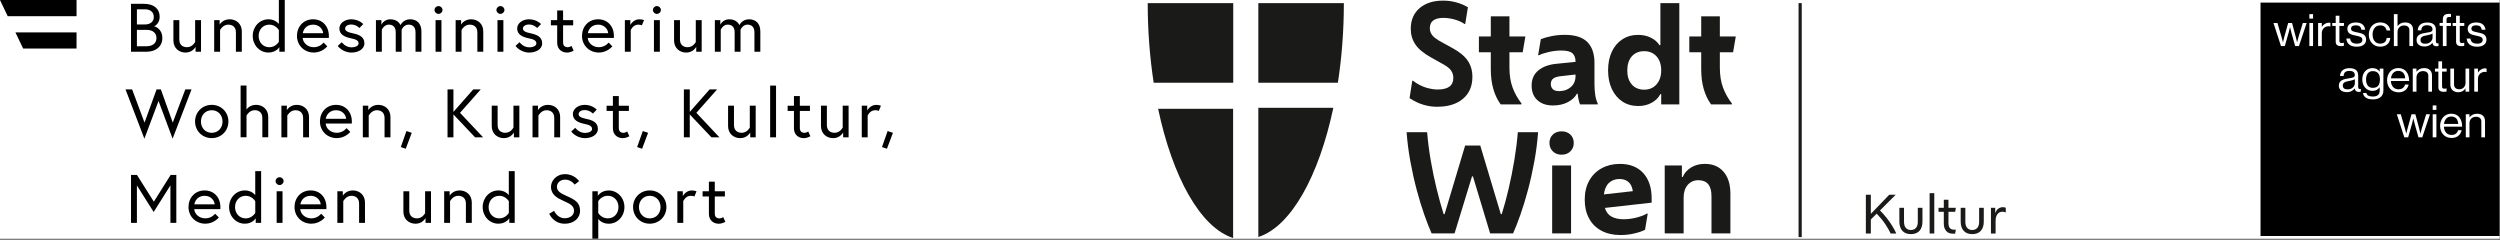 <svg width="1050" height="101" viewBox="0 0 1050 101" fill="none" xmlns="http://www.w3.org/2000/svg">
<rect x="0" y="0" width="1050" height="101" fill="#808080" stroke="none"/>
<g clip-path="url(#clip0_45_3453)">
<rect width="1049.83" height="100.229" fill="white"/>
<path d="M295.086 82.521H297.735V89.793C297.735 92.729 299.881 93.963 301.83 93.963C302.627 93.963 303.474 93.795 304.651 93.16L303.743 91.171C303.743 91.171 302.946 91.722 302.186 91.722C300.862 91.722 300.212 90.979 300.212 89.686V82.521H304.455V80.341H300.212V76.291H297.735V80.341H295.086V82.521ZM290.586 79.981C287.998 79.981 286.784 82.365 286.784 82.365V80.329H284.491V93.615H286.968V84.474C286.968 84.474 287.937 82.234 290.083 82.234C291.113 82.234 291.64 82.521 291.64 82.521L292.548 80.341C292.548 80.341 291.689 79.993 290.573 79.993M272.891 91.722C270.156 91.722 268.354 89.59 268.354 86.978C268.354 84.366 270.144 82.234 272.891 82.234C275.638 82.234 277.428 84.366 277.428 86.978C277.428 89.59 275.638 91.722 272.891 91.722ZM272.891 79.981C268.893 79.981 265.889 83.06 265.889 86.966C265.889 90.872 268.893 93.951 272.891 93.951C276.888 93.951 279.893 90.872 279.893 86.966C279.893 83.06 276.888 79.981 272.891 79.981ZM251.26 84.498C251.26 84.498 252.56 82.222 255.257 82.222C257.955 82.222 259.758 84.354 259.758 86.966C259.758 89.578 258.017 91.71 255.257 91.71C252.498 91.71 251.26 89.434 251.26 89.434V84.486V84.498ZM248.795 80.329V100.228H251.272V91.974C251.738 92.573 253.161 93.963 255.662 93.963C259.341 93.963 262.259 90.884 262.259 86.978C262.259 83.072 259.341 79.993 255.662 79.993C252.425 79.993 251.076 82.27 251.076 82.27V80.341H248.807L248.795 80.329ZM241.082 88.499C241.082 90.572 239.194 91.662 237.232 91.662C233.97 91.662 232.731 88.559 232.731 88.559L230.671 89.769C230.671 89.769 232.351 93.963 237.232 93.963C240.849 93.963 243.62 91.782 243.62 88.499C243.62 85.217 241.646 83.959 238.495 82.545C235.674 81.275 233.909 80.473 233.909 78.436C233.909 76.998 235.11 75.441 237.379 75.441C239.942 75.441 241.376 77.537 241.376 77.537L243.228 76.076C243.228 76.076 241.254 73.141 237.367 73.141C233.479 73.141 231.419 76.076 231.419 78.436C231.419 81.862 234.068 83.204 237.072 84.558C239.365 85.588 241.07 86.403 241.07 88.499M213.712 89.422C213.712 89.422 212.412 91.722 209.715 91.722C207.017 91.722 205.214 89.59 205.214 86.978C205.214 84.366 207.005 82.234 209.715 82.234C212.425 82.234 213.712 84.534 213.712 84.534V89.422ZM209.322 79.981C205.643 79.981 202.725 83.06 202.725 86.966C202.725 90.872 205.643 93.951 209.322 93.951C212.584 93.951 213.908 91.674 213.908 91.674V93.603H216.177V71.871H213.7V81.958C213.7 81.958 212.314 79.969 209.31 79.969M193.025 79.981C190.082 79.981 188.844 82.198 188.844 82.198V80.329H186.551V93.615H189.028V84.474C189.028 84.474 190.205 82.234 192.412 82.234C194.239 82.234 195.674 83.216 195.674 85.48V93.615H198.151V85.073C198.151 81.79 195.735 79.981 193.025 79.981ZM174.546 93.963C177.489 93.963 178.727 91.578 178.727 91.578V93.615H181.02V80.329H178.543V89.53C178.543 89.53 177.452 91.71 175.159 91.71C173.332 91.71 171.897 90.728 171.897 88.463V80.329H169.42V88.871C169.42 92.153 171.836 93.963 174.546 93.963ZM148.169 79.981C145.226 79.981 143.988 82.198 143.988 82.198V80.329H141.695V93.615H144.172V84.474C144.172 84.474 145.349 82.234 147.556 82.234C149.383 82.234 150.818 83.216 150.818 85.48V93.615H153.295V85.073C153.295 81.79 150.879 79.981 148.169 79.981ZM126.158 85.828C126.33 84.45 127.544 82.234 130.487 82.234C133.221 82.234 134.607 84.33 134.693 85.828H126.158ZM130.487 79.981C126.391 79.981 123.693 83.084 123.693 86.966C123.693 90.848 126.661 93.951 130.781 93.951C134.374 93.951 136.434 91.339 136.434 91.339L134.877 89.757C134.877 89.757 133.467 91.71 130.781 91.71C128.096 91.71 126.244 89.841 126.097 87.829H137.072C137.096 87.517 137.096 87.313 137.096 87.05C137.096 82.761 134.276 79.981 130.474 79.981M115.747 76.076C115.747 76.962 116.508 77.717 117.427 77.717C118.347 77.717 119.107 76.974 119.107 76.076C119.107 75.177 118.347 74.434 117.427 74.434C116.508 74.434 115.747 75.177 115.747 76.076ZM116.189 93.615H118.666V80.329H116.189V93.615ZM107.213 89.422C107.213 89.422 105.913 91.722 103.215 91.722C100.517 91.722 98.715 89.59 98.715 86.978C98.715 84.366 100.505 82.234 103.215 82.234C105.925 82.234 107.213 84.534 107.213 84.534V89.422ZM102.823 79.981C99.144 79.981 96.225 83.06 96.225 86.966C96.225 90.872 99.144 93.951 102.823 93.951C106.084 93.951 107.409 91.674 107.409 91.674V93.603H109.677V71.871H107.2V81.958C107.2 81.958 105.815 79.969 102.81 79.969M81.633 85.828C81.805 84.45 83.019 82.234 85.962 82.234C88.696 82.234 90.082 84.33 90.168 85.828H81.633ZM85.962 79.981C81.866 79.981 79.168 83.084 79.168 86.966C79.168 90.848 82.136 93.951 86.256 93.951C89.849 93.951 91.909 91.339 91.909 91.339L90.352 89.757C90.352 89.757 88.942 91.71 86.256 91.71C83.57 91.71 81.719 89.841 81.572 87.829H92.547C92.571 87.517 92.571 87.313 92.571 87.05C92.571 82.761 89.751 79.981 85.949 79.981M55.023 73.488V93.615H57.501V77.885L64.539 89.039L71.578 77.849V93.603H74.055V73.476H71.676L64.613 84.714L57.525 73.476H55.048L55.023 73.488Z" fill="black"/>
<path d="M370.427 61.759L372.512 62.478L375.038 55.781L372.806 55.038L370.427 61.771V61.759ZM368.036 44.04C365.449 44.04 364.235 46.424 364.235 46.424V44.387H361.942V57.674H364.419V48.533C364.419 48.533 365.387 46.292 367.533 46.292C368.563 46.292 369.091 46.58 369.091 46.58L369.998 44.399C369.998 44.399 369.14 44.052 368.024 44.052M349.937 58.021C352.88 58.021 354.118 55.637 354.118 55.637V57.674H356.411V44.387H353.934V53.588C353.934 53.588 352.843 55.769 350.55 55.769C348.723 55.769 347.288 54.786 347.288 52.522V44.387H344.811V52.929C344.811 56.212 347.227 58.021 349.937 58.021ZM330.807 46.58H333.456V53.852C333.456 56.787 335.602 58.021 337.552 58.021C338.349 58.021 339.195 57.853 340.372 57.218L339.465 55.23C339.465 55.23 338.668 55.781 337.907 55.781C336.583 55.781 335.933 55.038 335.933 53.744V46.58H340.176V44.399H335.933V40.35H333.456V44.399H330.807V46.58ZM323.462 57.674H325.939V35.941H323.462V57.674ZM310.918 58.021C313.861 58.021 315.099 55.637 315.099 55.637V57.674H317.392V44.387H314.915V53.588C314.915 53.588 313.824 55.769 311.531 55.769C309.704 55.769 308.269 54.786 308.269 52.522V44.387H305.792V52.929C305.792 56.212 308.208 58.021 310.918 58.021ZM289.703 37.547H287.226V57.674H289.703V48.065L298.802 57.674H302.162L292.475 47.383L301.181 37.547H298.03L289.703 47.011V37.547ZM267.594 61.759L269.679 62.478L272.205 55.781L269.973 55.038L267.594 61.771V61.759ZM254.768 46.58H257.416V53.852C257.416 56.787 259.562 58.021 261.512 58.021C262.309 58.021 263.155 57.853 264.332 57.218L263.425 55.23C263.425 55.23 262.628 55.781 261.868 55.781C260.543 55.781 259.893 55.038 259.893 53.744V46.58H264.136V44.399H259.893V40.35H257.416V44.399H254.768V46.58ZM239.906 55.23C239.906 55.23 241.904 58.021 245.73 58.021C248.354 58.021 251.113 56.703 251.113 54.139C251.113 51.432 248.906 50.485 246.319 49.946C244.087 49.491 243.02 48.94 243.02 47.934C243.02 47.071 243.879 46.232 245.608 46.232C247.668 46.232 249.017 47.694 249.017 47.694L250.635 46.053C250.635 46.053 248.808 44.04 245.608 44.04C242.579 44.04 240.604 45.933 240.604 47.862C240.604 50.366 242.665 51.48 245.583 52.055C247.668 52.462 248.673 53.037 248.673 54.187C248.673 55.254 247.116 55.829 245.73 55.829C243.057 55.829 241.61 53.672 241.61 53.672L239.906 55.23ZM230.132 44.04C227.189 44.04 225.951 46.256 225.951 46.256V44.387H223.658V57.674H226.135V48.533C226.135 48.533 227.312 46.292 229.519 46.292C231.346 46.292 232.781 47.275 232.781 49.539V57.674H235.258V49.132C235.258 45.849 232.842 44.04 230.132 44.04ZM211.653 58.021C214.596 58.021 215.834 55.637 215.834 55.637V57.674H218.127V44.387H215.65V53.588C215.65 53.588 214.559 55.769 212.266 55.769C210.439 55.769 209.004 54.786 209.004 52.522V44.387H206.527V52.929C206.527 56.212 208.943 58.021 211.653 58.021ZM190.439 37.547H187.962V57.674H190.439V48.065L199.537 57.674H202.897L193.21 47.383L201.916 37.547H198.765L190.439 47.011V37.547ZM168.329 61.759L170.414 62.478L172.94 55.781L170.708 55.038L168.329 61.771V61.759ZM158.863 44.04C155.92 44.04 154.681 46.256 154.681 46.256V44.387H152.388V57.674H154.865V48.533C154.865 48.533 156.042 46.292 158.25 46.292C160.077 46.292 161.511 47.275 161.511 49.539V57.674H163.988V49.132C163.988 45.849 161.573 44.04 158.863 44.04ZM136.839 49.886C137.011 48.509 138.225 46.292 141.168 46.292C143.903 46.292 145.288 48.389 145.374 49.886H136.839ZM141.168 44.04C137.072 44.04 134.375 47.143 134.375 51.025C134.375 54.906 137.342 58.009 141.462 58.009C145.055 58.009 147.115 55.397 147.115 55.397L145.558 53.816C145.558 53.816 144.148 55.769 141.462 55.769C138.777 55.769 136.925 53.9 136.778 51.887H147.753C147.778 51.576 147.777 51.372 147.777 51.108C147.777 46.819 144.957 44.04 141.156 44.04M124.663 44.04C121.72 44.04 120.481 46.256 120.481 46.256V44.387H118.188V57.674H120.665V48.533C120.665 48.533 121.842 46.292 124.05 46.292C125.877 46.292 127.311 47.275 127.311 49.539V57.674H129.788V49.132C129.788 45.849 127.373 44.04 124.663 44.04ZM107.532 44.04C105.178 44.04 103.939 45.418 103.534 45.993V35.929H101.057V57.662H103.534V48.521C103.534 48.521 104.712 46.28 106.919 46.28C108.746 46.28 110.181 47.263 110.181 49.527V57.662H112.658V49.12C112.658 45.837 110.242 44.028 107.532 44.028M88.93 55.781C86.195 55.781 84.393 53.648 84.393 51.036C84.393 48.425 86.183 46.292 88.93 46.292C91.677 46.292 93.467 48.425 93.467 51.036C93.467 53.648 91.677 55.781 88.93 55.781ZM88.93 44.04C84.932 44.04 81.928 47.119 81.928 51.025C81.928 54.93 84.932 58.009 88.93 58.009C92.927 58.009 95.932 54.93 95.932 51.025C95.932 47.119 92.927 44.04 88.93 44.04ZM80.457 37.547H77.832L72.559 51.492L67.556 37.547H65.766L60.702 51.492L55.49 37.547H52.719L60.64 58.249L66.588 42.411L72.498 58.249L80.444 37.547H80.457Z" fill="black"/>
<path d="M314.596 8.099C311.628 8.099 310.537 10.567 310.537 10.567C310.537 10.567 309.678 8.099 306.294 8.099C303.523 8.099 302.529 10.399 302.529 10.399V8.446H300.236V21.733H302.713V12.472C302.713 12.472 303.621 10.339 305.632 10.339C307.398 10.339 308.55 11.405 308.55 13.562V21.733H311.027V12.472C311.027 12.472 311.91 10.339 313.946 10.339C315.711 10.339 316.864 11.405 316.864 13.562V21.733H319.341V13.191C319.341 9.908 317.453 8.099 314.632 8.099M288.231 22.08C291.174 22.08 292.413 19.696 292.413 19.696V21.733H294.706V8.446H292.229V17.647C292.229 17.647 291.137 19.828 288.844 19.828C287.017 19.828 285.583 18.845 285.583 16.581V8.446H283.106V16.988C283.106 20.271 285.521 22.08 288.231 22.08ZM274.215 4.193C274.215 5.08 274.976 5.834 275.895 5.834C276.815 5.834 277.575 5.092 277.575 4.193C277.575 3.295 276.815 2.552 275.895 2.552C274.976 2.552 274.215 3.295 274.215 4.193ZM274.657 21.733H277.134V8.446H274.657V21.733ZM268.538 8.099C265.95 8.099 264.736 10.483 264.736 10.483V8.446H262.443V21.733H264.92V12.591C264.92 12.591 265.889 10.351 268.035 10.351C269.065 10.351 269.592 10.639 269.592 10.639L270.5 8.458C270.5 8.458 269.641 8.111 268.525 8.111M246.907 13.945C247.078 12.568 248.292 10.351 251.235 10.351C253.97 10.351 255.356 12.448 255.441 13.945H246.907ZM251.235 8.099C247.14 8.099 244.442 11.202 244.442 15.083C244.442 18.965 247.409 22.068 251.53 22.068C255.123 22.068 257.183 19.456 257.183 19.456L255.625 17.875C255.625 17.875 254.215 19.828 251.53 19.828C248.844 19.828 246.993 17.959 246.845 15.946H257.82C257.845 15.634 257.845 15.431 257.845 15.167C257.845 10.878 255.024 8.099 251.223 8.099M231.37 10.639H234.019V17.911C234.019 20.846 236.165 22.08 238.115 22.08C238.912 22.08 239.758 21.912 240.935 21.277L240.027 19.288C240.027 19.288 239.23 19.84 238.47 19.84C237.146 19.84 236.496 19.097 236.496 17.803V10.639H240.739V8.458H236.496V4.409H234.019V8.458H231.37V10.639ZM216.508 19.288C216.508 19.288 218.507 22.08 222.333 22.08C224.957 22.08 227.716 20.762 227.716 18.198C227.716 15.491 225.509 14.544 222.921 14.005C220.69 13.55 219.623 12.999 219.623 11.992C219.623 11.13 220.481 10.291 222.21 10.291C224.27 10.291 225.619 11.753 225.619 11.753L227.238 10.111C227.238 10.111 225.411 8.099 222.21 8.099C219.181 8.099 217.207 9.992 217.207 11.921C217.207 14.424 219.267 15.539 222.186 16.114C224.27 16.521 225.276 17.096 225.276 18.246C225.276 19.312 223.718 19.887 222.333 19.887C219.659 19.887 218.213 17.731 218.213 17.731L216.508 19.288ZM208.501 4.193C208.501 5.08 209.261 5.834 210.181 5.834C211.1 5.834 211.861 5.092 211.861 4.193C211.861 3.295 211.1 2.552 210.181 2.552C209.261 2.552 208.501 3.295 208.501 4.193ZM208.942 21.733H211.419V8.446H208.942V21.733ZM197.845 8.099C194.902 8.099 193.663 10.315 193.663 10.315V8.446H191.37V21.733H193.847V12.591C193.847 12.591 195.024 10.351 197.231 10.351C199.059 10.351 200.493 11.334 200.493 13.598V21.733H202.97V13.191C202.97 9.908 200.555 8.099 197.845 8.099ZM182.492 4.193C182.492 5.08 183.252 5.834 184.172 5.834C185.092 5.834 185.852 5.092 185.852 4.193C185.852 3.295 185.092 2.552 184.172 2.552C183.252 2.552 182.492 3.295 182.492 4.193ZM182.933 21.733H185.41V8.446H182.933V21.733ZM172.253 8.099C169.285 8.099 168.194 10.567 168.194 10.567C168.194 10.567 167.335 8.099 163.951 8.099C161.18 8.099 160.186 10.399 160.186 10.399V8.446H157.893V21.733H160.37V12.472C160.37 12.472 161.278 10.339 163.289 10.339C165.055 10.339 166.207 11.405 166.207 13.562V21.733H168.684V12.472C168.684 12.472 169.567 10.339 171.603 10.339C173.369 10.339 174.521 11.405 174.521 13.562V21.733H176.998V13.191C176.998 9.908 175.11 8.099 172.29 8.099M141.842 19.288C141.842 19.288 143.841 22.08 147.666 22.08C150.291 22.08 153.05 20.762 153.05 18.198C153.05 15.491 150.842 14.544 148.255 14.005C146.023 13.55 144.956 12.999 144.956 11.992C144.956 11.13 145.815 10.291 147.544 10.291C149.604 10.291 150.953 11.753 150.953 11.753L152.571 10.111C152.571 10.111 150.744 8.099 147.544 8.099C144.515 8.099 142.541 9.992 142.541 11.921C142.541 14.424 144.601 15.539 147.519 16.114C149.604 16.521 150.609 17.096 150.609 18.246C150.609 19.312 149.052 19.887 147.666 19.887C144.993 19.887 143.546 17.731 143.546 17.731L141.842 19.288ZM127.188 13.945C127.36 12.568 128.574 10.351 131.517 10.351C134.251 10.351 135.637 12.448 135.723 13.945H127.188ZM131.517 8.099C127.421 8.099 124.723 11.202 124.723 15.083C124.723 18.965 127.691 22.068 131.811 22.068C135.404 22.068 137.464 19.456 137.464 19.456L135.907 17.875C135.907 17.875 134.497 19.828 131.811 19.828C129.126 19.828 127.274 17.959 127.127 15.946H138.102C138.126 15.634 138.126 15.431 138.126 15.167C138.126 10.878 135.306 8.099 131.505 8.099M117.121 17.539C117.121 17.539 115.821 19.84 113.123 19.84C110.425 19.84 108.623 17.707 108.623 15.095C108.623 12.484 110.413 10.351 113.123 10.351C115.833 10.351 117.121 12.651 117.121 12.651V17.539ZM112.743 8.099C109.064 8.099 106.146 11.178 106.146 15.083C106.146 18.989 109.064 22.068 112.743 22.068C116.005 22.068 117.329 19.792 117.329 19.792V21.721H119.598V0H117.121V10.088C117.121 10.088 115.735 8.099 112.731 8.099M96.434 8.099C93.491 8.099 92.252 10.315 92.252 10.315V8.446H89.959V21.733H92.436V12.591C92.436 12.591 93.614 10.351 95.821 10.351C97.648 10.351 99.082 11.334 99.082 13.598V21.733H101.56V13.191C101.56 9.908 99.144 8.099 96.434 8.099ZM77.954 22.08C80.897 22.08 82.136 19.696 82.136 19.696V21.733H84.429V8.446H81.952V17.647C81.952 17.647 80.861 19.828 78.567 19.828C76.74 19.828 75.306 18.845 75.306 16.581V8.446H72.829V16.988C72.829 20.271 75.244 22.08 77.954 22.08ZM57.501 10.291V3.906H60.86C63.19 3.906 64.6 5.14 64.6 7.092C64.6 9.045 63.19 10.279 60.86 10.279H57.501V10.291ZM61.474 19.432H57.501V12.531H61.474C64.416 12.531 65.716 14.089 65.716 15.982C65.716 17.875 64.416 19.432 61.474 19.432ZM55.023 21.733H61.474C65.532 21.733 68.181 19.492 68.181 15.982C68.181 11.98 65.03 11.094 64.735 11.034C65.03 10.974 67.065 9.824 67.065 7.092C67.065 3.726 64.686 1.605 60.444 1.605H55.023V21.733Z" fill="black"/>
<path d="M32.152 6.805V0.012H0L3.237 6.805H32.152Z" fill="black"/>
<path d="M9.722 20.391H32.15V13.598H6.473L9.722 20.391Z" fill="black"/>
<path d="M517.96 34.746V1.302H482.039C482.039 12.925 482.922 24.206 484.547 34.737H517.969L517.96 34.746Z" fill="#1A1A18"/>
<path d="M517.909 45.696H486.41C492.449 74.258 504.108 95.53 517.909 99.966V45.696Z" fill="#1A1A18"/>
<path d="M528.5 34.746V1.302H564.421C564.421 12.925 563.538 24.206 561.912 34.737H528.5V34.746Z" fill="#1A1A18"/>
<path d="M528.5 45.276H559.998C553.959 73.839 542.3 95.11 528.5 99.546V45.276Z" fill="#1A1A18"/>
<path d="M603.827 44.858C601.703 44.858 599.684 44.561 597.753 43.976C595.821 43.391 593.916 42.474 592.02 41.225L593.156 33.907H593.435C595.253 35.27 597.062 36.221 598.854 36.772C600.654 37.322 602.306 37.592 603.818 37.592C608.206 37.592 610.399 35.968 610.399 32.711C610.399 31.576 610.085 30.554 609.464 29.646C608.844 28.738 607.734 27.847 606.143 26.983L600.864 24.032C597.84 22.329 595.69 20.521 594.423 18.618C593.156 16.705 592.518 14.548 592.518 12.121C592.518 8.453 593.75 5.563 596.206 3.441C598.662 1.328 601.957 0.263 606.082 0.263C609.831 0.263 613.31 1.188 616.526 3.039L615.39 10.069H615.11C613.895 9.239 612.479 8.602 610.854 8.165C609.228 7.729 607.69 7.51 606.257 7.51C602.437 7.51 600.523 8.969 600.523 11.876C600.523 12.933 600.856 13.902 601.52 14.767C602.184 15.64 603.477 16.6 605.409 17.657L610.067 20.207C612.978 21.796 615.101 23.543 616.421 25.455C617.741 27.367 618.405 29.646 618.405 32.292C618.405 36.221 617.077 39.295 614.428 41.504C611.78 43.714 608.241 44.823 603.81 44.823L603.827 44.858Z" fill="#1A1A18"/>
<path d="M630.279 43.845C628.915 41.959 627.884 39.793 627.185 37.348C626.486 34.912 626.136 32.144 626.136 29.044V21.953H621.137V15.317H626.136V6.864H633.967V15.317H640.662L639.525 21.953H633.967V28.415C633.967 31.628 634.413 34.423 635.304 36.807C636.195 39.191 637.437 41.4 639.018 43.443V43.836H630.279V43.845Z" fill="#1A1A18"/>
<path d="M652.301 44.299C649.539 44.299 647.345 43.566 645.72 42.09C644.094 40.614 643.281 38.553 643.281 35.908C643.281 33.262 644.225 31.105 646.122 29.559C648.009 28.014 650.57 27.079 653.787 26.783L661.731 25.988V25.927C661.731 24.381 661.303 23.202 660.455 22.408C659.607 21.613 658.043 21.22 655.77 21.22C654.066 21.22 652.336 21.421 650.579 21.814C648.822 22.207 647.406 22.678 646.349 23.202H646.008L647.144 16.453C648.35 15.963 649.845 15.536 651.628 15.178C653.402 14.82 655.281 14.636 657.247 14.636C661.521 14.636 664.659 15.64 666.669 17.64C668.67 19.648 669.676 22.556 669.676 26.372V35.445C669.676 36.92 669.78 38.379 669.99 39.811C670.2 41.252 670.55 42.457 671.039 43.443V43.836H663.601C663.374 43.269 663.164 42.562 662.981 41.706C662.789 40.859 662.675 40.073 662.64 39.357H662.299C661.582 40.754 660.333 41.924 658.55 42.876C656.767 43.819 654.687 44.29 652.309 44.29L652.301 44.299ZM651.339 35.331C651.339 36.161 651.61 36.859 652.161 37.427C652.712 37.995 653.612 38.274 654.853 38.274C656.819 38.274 658.454 37.698 659.765 36.545C661.067 35.392 661.722 33.873 661.722 31.978V31.297L655.709 31.978C654.197 32.127 653.087 32.458 652.388 32.974C651.689 33.48 651.339 34.266 651.339 35.323V35.331Z" fill="#1A1A18"/>
<path d="M697.707 43.844V39.531H697.366C696.536 41.085 695.295 42.298 693.652 43.189C692.009 44.08 690.139 44.525 688.059 44.525C685.524 44.525 683.313 43.905 681.416 42.657C679.52 41.408 678.051 39.661 676.985 37.409C675.928 35.156 675.395 32.545 675.395 29.558C675.395 26.572 675.91 23.961 676.959 21.734C677.999 19.508 679.476 17.761 681.39 16.521C683.304 15.273 685.524 14.653 688.059 14.653C689.99 14.653 691.747 15.037 693.337 15.814C694.928 16.591 696.134 17.639 696.973 18.958H697.366V1.31H705.311V43.844H697.707ZM690.558 37.662C692.717 37.662 694.447 36.92 695.75 35.418C697.052 33.924 697.707 31.968 697.707 29.55C697.707 27.131 697.052 25.14 695.75 23.682C694.447 22.223 692.717 21.499 690.558 21.499C688.399 21.499 686.634 22.215 685.367 23.655C684.099 25.096 683.461 27.078 683.461 29.611C683.461 32.143 684.091 34.029 685.367 35.479C686.634 36.937 688.364 37.662 690.558 37.662Z" fill="#1A1A18"/>
<path d="M718.65 43.845C717.286 41.959 716.255 39.793 715.556 37.348C714.857 34.912 714.507 32.144 714.507 29.044V21.953H709.508V15.317H714.507V6.864H722.338V15.317H729.033L727.896 21.953H722.338V28.415C722.338 31.628 722.784 34.423 723.675 36.807C724.567 39.191 725.808 41.4 727.39 43.443V43.836H718.65V43.845Z" fill="#1A1A18"/>
<path d="M610.924 98.036H601.275C600.331 95.923 599.308 93.303 598.207 90.186C597.106 87.069 596.048 83.602 595.026 79.777C594.003 75.961 593.112 71.98 592.36 67.841C591.6 63.701 591.075 59.589 590.77 55.511H599.396C599.702 59.292 600.2 63.221 600.899 67.308C601.598 71.394 602.42 75.368 603.372 79.245C604.316 83.122 605.304 86.684 606.326 89.933H606.728L615.355 61.126H621.709L630.335 89.933H630.737C631.759 86.684 632.721 83.122 633.63 79.245C634.539 75.368 635.334 71.394 636.016 67.308C636.697 63.221 637.187 59.292 637.493 55.511H646.005C645.699 59.597 645.175 63.701 644.415 67.841C643.654 71.98 642.772 75.961 641.749 79.777C640.726 83.593 639.669 87.069 638.568 90.186C637.466 93.303 636.444 95.923 635.5 98.036H625.851L618.641 74.101H618.239L610.915 98.036H610.924Z" fill="#1A1A18"/>
<path d="M655.874 64.976C654.362 64.976 653.129 64.504 652.185 63.561C651.241 62.618 650.77 61.448 650.77 60.042C650.77 58.636 651.241 57.431 652.185 56.523C653.129 55.615 654.362 55.161 655.874 55.161C657.386 55.161 658.618 55.615 659.562 56.523C660.506 57.431 660.978 58.602 660.978 60.042C660.978 61.483 660.506 62.61 659.562 63.561C658.618 64.513 657.386 64.976 655.874 64.976ZM651.906 98.036V69.508H659.85V98.036H651.906Z" fill="#1A1A18"/>
<path d="M680.627 98.717C677.525 98.717 674.85 98.115 672.595 96.901C670.34 95.696 668.61 93.976 667.404 91.74C666.189 89.513 665.586 86.903 665.586 83.916C665.586 80.781 666.215 78.083 667.491 75.839C668.759 73.586 670.506 71.857 672.744 70.652C674.973 69.439 677.516 68.836 680.348 68.836C684.551 68.836 687.82 70.12 690.171 72.695C692.513 75.263 693.693 78.817 693.693 83.357V85.113L674.055 87.322C674.588 89.059 675.532 90.291 676.895 91.007C678.259 91.723 679.919 92.081 681.894 92.081C683.747 92.081 685.6 91.836 687.453 91.347C689.306 90.858 690.704 90.308 691.657 89.706H692.05L690.914 96.508C689.856 97.076 688.379 97.582 686.483 98.036C684.586 98.49 682.646 98.717 680.636 98.717H680.627ZM680.173 75.184C678.39 75.184 676.93 75.726 675.777 76.8C674.623 77.874 673.915 79.489 673.644 81.646L685.792 80.284C685.53 78.511 684.901 77.21 683.922 76.398C682.935 75.586 681.693 75.175 680.173 75.175V75.184Z" fill="#1A1A18"/>
<path d="M699.184 98.036V69.508H706.394V74.328H706.735C707.451 72.669 708.64 71.333 710.283 70.329C711.926 69.325 713.849 68.827 716.043 68.827C719.373 68.827 721.995 69.936 723.9 72.145C725.814 74.355 726.767 77.428 726.767 81.358V98.027H718.822V82.379C718.822 77.917 716.987 75.691 713.316 75.691C711.463 75.691 709.969 76.354 708.832 77.673C707.696 79 707.128 80.755 707.128 82.947V98.027H699.184V98.036Z" fill="#1A1A18"/>
<path d="M756.732 1.302H755.395V99.582H756.732V1.302Z" fill="#1A1A18"/>
<path d="M783.66 98.071V81.786H785.749V89.714H785.854L793.484 81.786H796.097V81.89L789.595 88.387C790.67 89.461 791.64 90.561 792.522 91.688C793.396 92.814 794.165 93.932 794.83 95.023C795.485 96.115 796.027 97.137 796.447 98.071H794.078C793.554 96.945 792.811 95.652 791.849 94.194C790.888 92.736 789.673 91.251 788.205 89.732L785.749 92.186V98.071H783.66Z" fill="#1A1A18"/>
<path d="M802.572 98.334C801.034 98.334 799.846 97.871 798.998 96.945C798.15 96.02 797.73 94.719 797.73 93.059V87.279H799.688V93.208C799.688 94.282 799.942 95.112 800.449 95.705C800.955 96.299 801.663 96.596 802.581 96.596C803.499 96.596 804.207 96.299 804.714 95.705C805.221 95.112 805.474 94.282 805.474 93.208V87.279H807.432V93.059C807.432 94.727 807.012 96.02 806.173 96.945C805.334 97.871 804.137 98.334 802.59 98.334H802.572Z" fill="#1A1A18"/>
<path d="M810.441 98.071V81.131H812.399V98.071H810.441Z" fill="#1A1A18"/>
<path d="M821.159 98.132H820.049C818.93 98.132 818.048 97.757 817.383 96.988C816.728 96.229 816.396 95.207 816.396 93.915V88.963H814.176V87.269H816.396V83.899H818.353V87.269H821.465L821.159 88.963H818.353V93.653C818.353 94.622 818.554 95.338 818.948 95.792C819.35 96.246 819.97 96.473 820.827 96.473H821.456L821.15 98.124L821.159 98.132Z" fill="#1A1A18"/>
<path d="M828.33 98.334C826.792 98.334 825.603 97.871 824.756 96.945C823.908 96.02 823.488 94.719 823.488 93.059V87.279H825.446V93.208C825.446 94.282 825.699 95.112 826.206 95.705C826.713 96.299 827.421 96.596 828.339 96.596C829.257 96.596 829.965 96.299 830.471 95.705C830.978 95.112 831.232 94.282 831.232 93.208V87.279H833.189V93.059C833.189 94.727 832.77 96.02 831.931 96.945C831.092 97.871 829.895 98.334 828.348 98.334H828.33Z" fill="#1A1A18"/>
<path d="M836.195 98.071V87.278H837.996V89.339H838.101C838.345 88.597 838.747 88.029 839.307 87.627C839.866 87.226 840.522 87.016 841.273 87.016C841.736 87.016 842.121 87.103 842.427 87.278V89.208H842.322C841.92 89.025 841.492 88.928 841.037 88.928C840.137 88.928 839.429 89.269 838.922 89.95C838.406 90.631 838.153 91.574 838.153 92.771V98.071H836.195Z" fill="#1A1A18"/>
<g clip-path="url(#clip1_45_3453)">
<path d="M1049.83 1.106H949.426V99.122H1049.83V1.106Z" fill="black"/>
<path d="M989.885 18.344C988.406 18.344 987.253 17.878 987.045 16.187H985.453C985.605 18.361 987.123 19.618 989.851 19.618C992.134 19.618 993.765 18.624 993.765 16.675C993.765 14.447 992.095 14.013 990.098 13.618C988.389 13.283 987.433 13.074 987.433 12.026C987.433 11.257 988.006 10.637 989.429 10.637C990.852 10.637 991.617 11.197 991.769 12.476H993.36C993.13 10.582 991.92 9.44 989.463 9.44C987.157 9.44 985.892 10.489 985.892 12.102C985.892 14.222 987.641 14.611 989.598 15.007C991.42 15.38 992.19 15.66 992.19 16.747C992.19 17.647 991.521 18.339 989.885 18.339V18.344Z" fill="white"/>
<path d="M965.348 15.627C965.1 16.434 964.791 17.707 964.791 17.707H964.752C964.752 17.707 964.482 16.45 964.273 15.665L962.659 9.648H961.029L959.358 15.665C959.145 16.434 958.858 17.707 958.858 17.707H958.818C958.818 17.707 958.509 16.434 958.279 15.627L956.53 9.648H954.859L958.009 19.338H959.623L961.293 13.469C961.523 12.662 961.793 11.444 961.793 11.444H961.833C961.833 11.444 962.08 12.662 962.311 13.469L963.964 19.338H965.556L968.801 9.648H967.187L965.342 15.627H965.348Z" fill="white"/>
<path d="M971.486 9.648H969.934V19.338H971.486V9.648Z" fill="white"/>
<path d="M971.486 5.938H969.934V7.81H971.486V5.938Z" fill="white"/>
<path d="M975.193 11.263H975.154V9.649H973.602V19.338H975.154V13.958C975.154 12.141 976.498 11.016 978.033 11.016C978.342 11.016 978.494 11.032 978.725 11.109H978.781V9.649C978.59 9.572 978.438 9.539 978.146 9.539C976.818 9.539 975.784 10.324 975.187 11.263H975.193Z" fill="white"/>
<path d="M984.427 19.261V17.949H984.37C984.196 18.004 983.853 18.081 983.544 18.081C982.908 18.081 982.548 17.856 982.548 17.181V10.884H984.466V9.649H982.548V6.596H980.99V9.649H979.551V10.884H980.99V17.515C980.99 18.882 981.913 19.387 983.178 19.387C983.639 19.387 984.061 19.333 984.427 19.256V19.261Z" fill="white"/>
<path d="M999.692 19.602C1002.17 19.602 1003.72 18.251 1003.93 15.929H1002.4C1002.26 17.428 1001.3 18.328 999.692 18.328C997.577 18.328 996.486 16.643 996.486 14.507C996.486 12.372 997.583 10.664 999.692 10.664C1001.19 10.664 1002.13 11.471 1002.36 12.784H1003.93C1003.59 10.725 1002.03 9.407 999.692 9.407C996.733 9.407 994.895 11.691 994.895 14.507C994.895 17.324 996.739 19.607 999.692 19.607V19.602Z" fill="white"/>
<path d="M1005.41 5.938H1006.97V10.922H1007.01C1007.71 10.005 1008.72 9.424 1010.15 9.424C1012.23 9.424 1013.5 10.527 1013.5 12.536V19.338H1011.94V12.668C1011.94 11.411 1011.1 10.703 1009.7 10.703C1008.12 10.703 1006.97 11.79 1006.97 13.382V19.344H1005.42V5.938H1005.41Z" fill="white"/>
<path d="M1024.13 18.174C1023.26 18.361 1023.07 17.933 1023.07 17.142V12.531C1023.07 10.225 1021.52 9.457 1019.41 9.457C1016.78 9.457 1015.51 10.862 1015.45 12.734H1016.95C1017.01 11.274 1017.82 10.598 1019.42 10.598C1020.85 10.598 1021.65 11.219 1021.65 12.306C1021.65 13.393 1020.67 13.486 1019.27 13.695C1016.8 14.068 1014.95 14.54 1014.95 16.824C1014.95 18.663 1016.43 19.525 1018.31 19.525C1020 19.525 1021.02 18.74 1021.61 17.988H1021.63C1021.78 18.981 1022.32 19.432 1023.34 19.432C1023.74 19.432 1023.99 19.355 1024.18 19.283V18.18H1024.13L1024.13 18.174ZM1021.67 15.759C1021.67 16.884 1020.73 18.361 1018.66 18.361C1017.64 18.361 1016.61 18.081 1016.61 16.785C1016.61 15.364 1017.85 15.1 1019.41 14.815C1020.25 14.666 1021.16 14.419 1021.67 14.101V15.748V15.759Z" fill="white"/>
<path d="M1025.99 19.338H1027.55V10.884H1029.4V9.649H1027.55V8.167C1027.55 7.381 1027.92 7.134 1028.91 7.134C1029.06 7.134 1029.14 7.134 1029.41 7.151V5.855C1029.2 5.839 1028.95 5.817 1028.63 5.817C1026.97 5.817 1025.99 6.415 1025.99 8.084V9.638H1024.63V10.873H1025.99V19.327V19.338Z" fill="white"/>
<path d="M1031.55 17.521C1031.55 18.888 1032.47 19.393 1033.73 19.393C1034.19 19.393 1034.62 19.338 1034.98 19.261V17.949H1034.92C1034.75 18.004 1034.41 18.081 1034.1 18.081C1033.46 18.081 1033.1 17.856 1033.1 17.181V10.884H1035.01V9.649H1033.1V6.596H1031.55V9.649H1030.11V10.884H1031.55V17.515V17.521Z" fill="white"/>
<path d="M1040.43 18.344C1038.95 18.344 1037.8 17.878 1037.59 16.187H1036C1036.15 18.361 1037.67 19.618 1040.39 19.618C1042.68 19.618 1044.31 18.624 1044.31 16.675C1044.31 14.447 1042.64 14.013 1040.64 13.618C1038.93 13.283 1037.98 13.074 1037.98 12.026C1037.98 11.257 1038.55 10.637 1039.97 10.637C1041.39 10.637 1042.16 11.197 1042.31 12.476H1043.9C1043.67 10.582 1042.46 9.44 1040.01 9.44C1037.7 9.44 1036.43 10.489 1036.43 12.102C1036.43 14.222 1038.18 14.611 1040.14 15.007C1041.96 15.38 1042.73 15.66 1042.73 16.747C1042.73 17.647 1042.06 18.339 1040.43 18.339V18.344Z" fill="white"/>
<path d="M990.441 36.318V31.707C990.441 29.401 988.883 28.632 986.774 28.632C984.142 28.632 982.877 30.038 982.821 31.91H984.317C984.373 30.45 985.183 29.774 986.791 29.774C988.214 29.774 989.018 30.395 989.018 31.482C989.018 32.569 988.04 32.662 986.639 32.87C984.165 33.244 982.32 33.716 982.32 36C982.32 37.833 983.799 38.701 985.678 38.701C987.365 38.701 988.383 37.916 988.979 37.163H988.996C989.148 38.157 989.687 38.607 990.705 38.607C991.11 38.607 991.358 38.531 991.549 38.459V37.356H991.493C990.627 37.542 990.435 37.114 990.435 36.324L990.441 36.318ZM989.041 34.929C989.041 36.055 988.102 37.531 986.026 37.531C985.008 37.531 983.974 37.251 983.974 35.956C983.974 34.534 985.222 34.27 986.774 33.985C987.618 33.837 988.523 33.59 989.041 33.271V34.918V34.929Z" fill="white"/>
<path d="M999.467 30.06H999.428C998.759 29.143 997.836 28.6 996.397 28.6C994.091 28.6 992.156 30.362 992.156 33.381C992.156 36.176 993.922 38.179 996.498 38.179C997.921 38.179 998.708 37.597 999.433 36.681H999.473V38.048C999.473 39.733 998.455 40.54 996.633 40.54C995.097 40.54 994.063 40.128 993.905 39.058H992.466C992.64 40.727 994.096 41.737 996.672 41.737C999.248 41.737 1001.03 40.54 1001.03 37.987V28.825H999.478V30.06H999.467ZM996.565 36.9C994.721 36.9 993.742 35.511 993.742 33.398C993.742 31.284 994.681 29.873 996.543 29.873C998.652 29.873 999.574 31.185 999.574 33.304C999.574 35.423 998.843 36.9 996.56 36.9H996.565Z" fill="white"/>
<path d="M1011.63 35.511H1010.12C1009.77 36.823 1008.81 37.499 1007.37 37.499C1005.37 37.499 1004.28 36 1004.17 34.029H1011.84C1011.84 30.823 1010.25 28.578 1007.28 28.578C1004.45 28.578 1002.57 30.861 1002.57 33.678C1002.57 36.494 1004.34 38.778 1007.37 38.778C1009.62 38.778 1011.17 37.597 1011.63 35.517V35.511ZM1007.28 29.774C1009.06 29.774 1010.08 30.955 1010.17 32.887H1004.2C1004.43 31.125 1005.43 29.774 1007.27 29.774H1007.28Z" fill="white"/>
<path d="M1018.1 28.594C1016.66 28.594 1015.66 29.176 1014.95 30.093H1014.92V28.819H1013.36V38.508H1014.92V32.547C1014.92 30.954 1016.07 29.867 1017.64 29.867C1019.04 29.867 1019.89 30.581 1019.89 31.833V38.503H1021.44V31.701C1021.44 29.697 1020.17 28.588 1018.1 28.588L1018.1 28.594Z" fill="white"/>
<path d="M1027.55 38.438V37.125H1027.5C1027.32 37.18 1026.98 37.257 1026.67 37.257C1026.03 37.257 1025.67 37.032 1025.67 36.357V30.06H1027.59V28.825H1025.67V25.773H1024.12V28.825H1022.68V30.06H1024.12V36.692C1024.12 38.059 1025.04 38.564 1026.3 38.564C1026.76 38.564 1027.19 38.509 1027.55 38.432V38.438Z" fill="white"/>
<path d="M1037.07 38.508V28.819H1035.52V34.781C1035.52 36.318 1034.5 37.482 1032.93 37.482C1031.53 37.482 1030.7 36.752 1030.7 35.495V28.824H1029.15V35.533C1029.15 37.537 1030.45 38.739 1032.49 38.739C1033.93 38.739 1034.77 38.119 1035.48 37.185H1035.52V38.514H1037.07V38.508Z" fill="white"/>
<path d="M1043.74 28.709C1042.41 28.709 1041.38 29.494 1040.78 30.433H1040.74V28.819H1039.19V38.509H1040.74V33.129C1040.74 31.312 1042.08 30.186 1043.62 30.186C1043.93 30.186 1044.08 30.203 1044.31 30.28H1044.37V28.819C1044.18 28.742 1044.02 28.709 1043.73 28.709H1043.74Z" fill="white"/>
<path d="M1017.15 53.974C1016.9 54.781 1016.59 56.054 1016.59 56.054H1016.55C1016.55 56.054 1016.28 54.797 1016.07 54.012L1014.46 47.995H1012.83L1011.16 54.012C1010.95 54.781 1010.66 56.054 1010.66 56.054H1010.62C1010.62 56.054 1010.31 54.781 1010.08 53.974L1008.33 47.995H1006.66L1009.81 57.685H1011.42L1013.09 51.816C1013.32 51.009 1013.59 49.79 1013.59 49.79H1013.63C1013.63 49.79 1013.88 51.009 1014.11 51.816L1015.76 57.685H1017.36L1020.6 47.995H1018.99L1017.14 53.974H1017.15Z" fill="white"/>
<path d="M1023.29 47.995H1021.73V57.685H1023.29V47.995Z" fill="white"/>
<path d="M1023.29 44.284H1021.73V46.156H1023.29V44.284Z" fill="white"/>
<path d="M1029.55 47.748C1026.72 47.748 1024.84 50.032 1024.84 52.848C1024.84 55.664 1026.61 57.948 1029.64 57.948C1031.88 57.948 1033.44 56.768 1033.9 54.687H1032.39C1032.04 55.999 1031.08 56.675 1029.64 56.675C1027.64 56.675 1026.55 55.176 1026.44 53.205H1034.11C1034.11 49.999 1032.52 47.754 1029.54 47.754L1029.55 47.748ZM1026.47 52.058C1026.71 50.295 1027.7 48.945 1029.55 48.945C1031.39 48.945 1032.35 50.125 1032.45 52.058H1026.47Z" fill="white"/>
<path d="M1040.37 47.77C1038.93 47.77 1037.93 48.352 1037.22 49.269H1037.18V47.995H1035.63V57.685H1037.18V51.723C1037.18 50.131 1038.34 49.044 1039.91 49.044C1041.31 49.044 1042.16 49.758 1042.16 51.009V57.679H1043.71V50.877C1043.71 48.874 1042.44 47.765 1040.37 47.765L1040.37 47.77Z" fill="white"/>
</g>
</g>
<defs>
<clipPath id="clip0_45_3453">
<rect width="1049.83" height="100.229" fill="white"/>
</clipPath>
<clipPath id="clip1_45_3453">
<rect width="100.406" height="98.015" fill="white" transform="translate(949.426 1.106)"/>
</clipPath>
</defs>
</svg>
